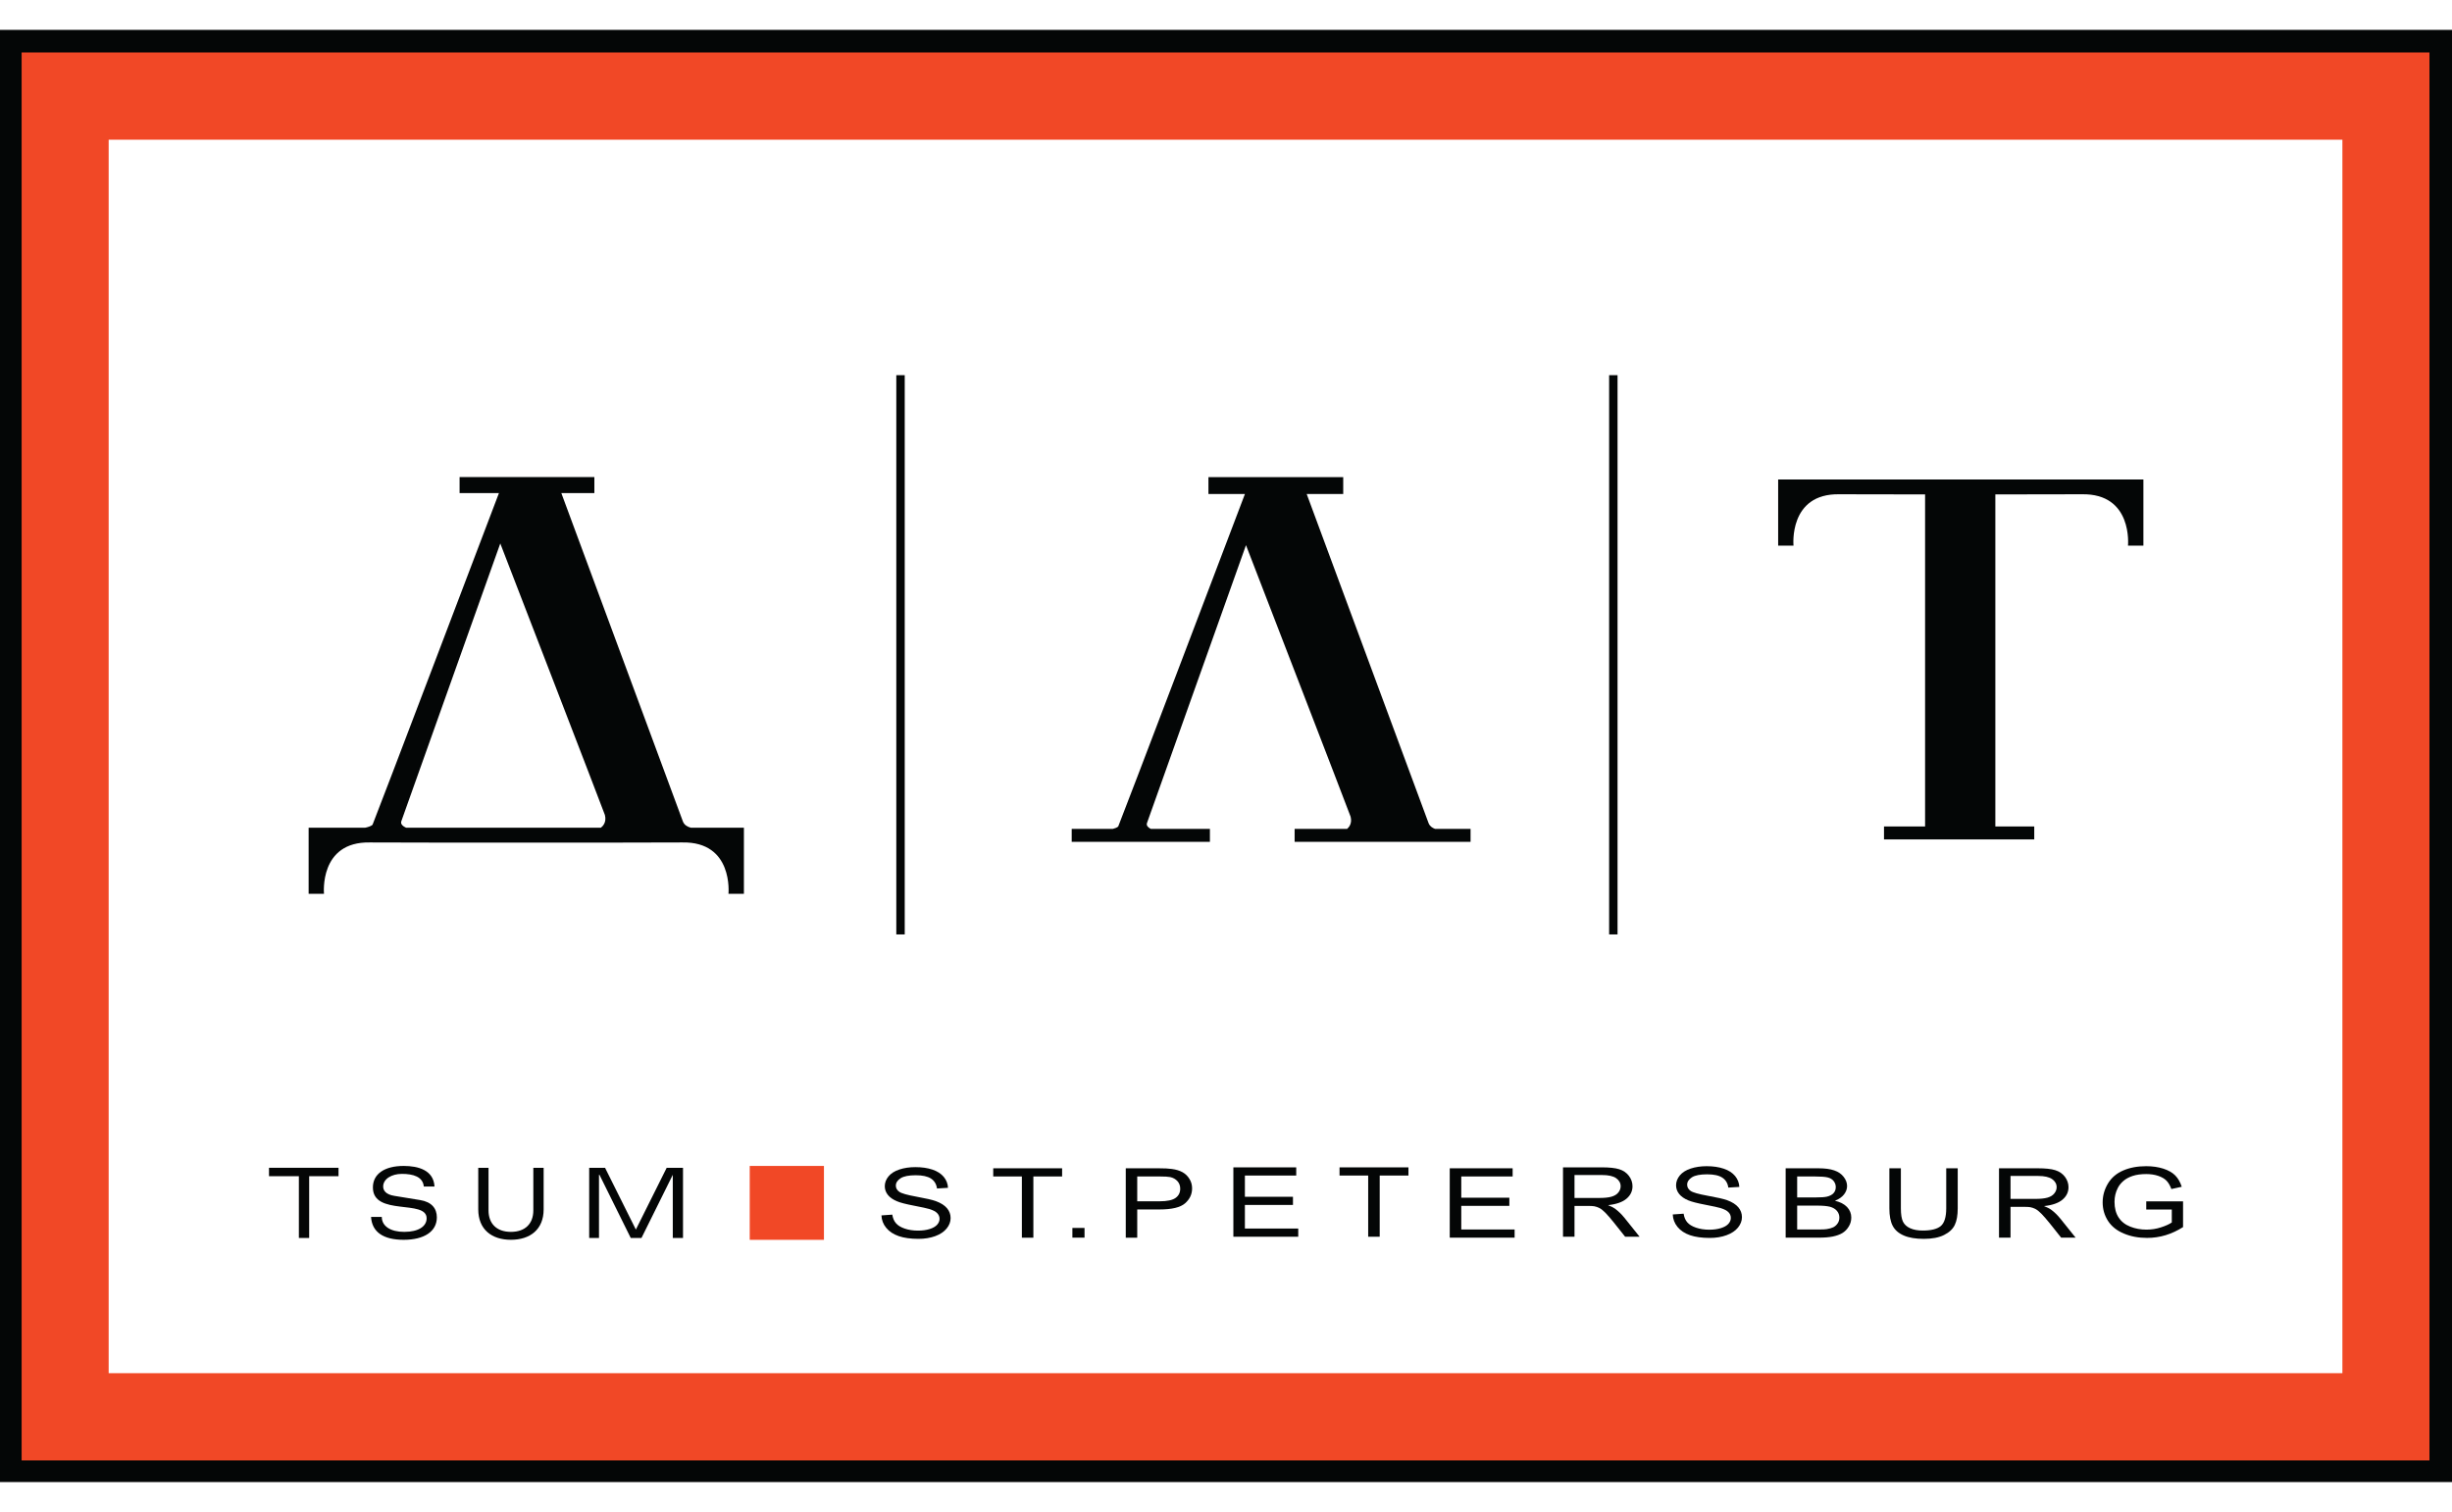 <?xml version="1.0" encoding="UTF-8"?> <svg xmlns="http://www.w3.org/2000/svg" width="167" height="103" viewBox="0 0 167 103" fill="none"><rect width="167" height="103" fill="white"></rect><g clip-path="url(#clip0_4995_373)"><path d="M167.004 100.967L167.003 2.033L0 2.033V100.967V100.967V2.033H167.004V100.967Z" fill="white"></path><path d="M167.004 100.967H0V2.033H167.004L167.003 100.967" fill="#040606"></path><path d="M1.473 3.574V99.492H165.465V3.574H1.473Z" fill="#F14826"></path><path fill-rule="evenodd" clip-rule="evenodd" d="M7.401 93.549H159.535V9.518H7.401V93.549Z" fill="white"></path><path fill-rule="evenodd" clip-rule="evenodd" d="M20.356 80.129H18.321V79.556H23.056V80.129H21.057V84.337H20.356V80.129Z" fill="#040606"></path><path fill-rule="evenodd" clip-rule="evenodd" d="M28.865 80.831C28.798 80.16 28.133 79.971 27.372 79.971C26.671 79.971 26.097 80.319 26.097 80.831C26.097 81.086 26.258 81.375 26.863 81.469L28.611 81.754C29.405 81.883 29.753 82.328 29.753 82.933C29.753 83.89 28.897 84.462 27.496 84.462C26.132 84.462 25.336 83.953 25.271 82.902H26.003C26.003 83.539 26.608 83.922 27.531 83.922C28.515 83.922 29.057 83.539 29.057 82.996C29.057 81.69 25.397 82.871 25.397 80.896C25.397 79.971 26.194 79.43 27.496 79.43C28.484 79.43 29.532 79.714 29.593 80.831H28.865Z" fill="#040606"></path><path fill-rule="evenodd" clip-rule="evenodd" d="M36.324 79.557H37.026V82.391C37.026 83.762 36.102 84.461 34.797 84.461C33.495 84.461 32.573 83.762 32.573 82.391V79.557H33.272V82.456C33.272 83.349 33.813 83.922 34.797 83.922C35.784 83.922 36.324 83.349 36.324 82.456V79.557Z" fill="#040606"></path><path fill-rule="evenodd" clip-rule="evenodd" d="M40.828 80.034H40.796V84.336H40.128V79.557H41.209L43.307 83.764L45.406 79.557H46.518V84.336H45.822V80.034L43.69 84.336H42.958L40.828 80.034Z" fill="#040606"></path><path fill-rule="evenodd" clip-rule="evenodd" d="M56.117 84.464H51.062V79.43H56.117V84.464Z" fill="#F14826"></path><path d="M60.033 82.799L60.772 82.747C60.807 82.982 60.888 83.178 61.017 83.327C61.144 83.481 61.343 83.602 61.612 83.696C61.881 83.788 62.183 83.836 62.52 83.836C62.819 83.836 63.082 83.802 63.312 83.73C63.54 83.659 63.711 83.561 63.823 83.438C63.934 83.313 63.991 83.18 63.991 83.034C63.991 82.885 63.936 82.756 63.829 82.645C63.721 82.532 63.543 82.442 63.297 82.366C63.137 82.316 62.784 82.241 62.243 82.136C61.698 82.032 61.318 81.933 61.1 81.84C60.816 81.724 60.606 81.575 60.468 81.4C60.33 81.225 60.261 81.028 60.261 80.813C60.261 80.574 60.343 80.35 60.513 80.143C60.684 79.936 60.933 79.778 61.258 79.671C61.582 79.565 61.944 79.511 62.342 79.511C62.782 79.511 63.167 79.566 63.504 79.679C63.841 79.791 64.097 79.96 64.277 80.175C64.458 80.396 64.554 80.644 64.566 80.921L63.817 80.966C63.777 80.667 63.638 80.442 63.408 80.29C63.174 80.139 62.831 80.064 62.375 80.064C61.902 80.064 61.557 80.13 61.341 80.267C61.122 80.409 61.014 80.576 61.014 80.772C61.014 80.94 61.09 81.079 61.245 81.189C61.395 81.299 61.789 81.409 62.425 81.525C63.063 81.641 63.498 81.74 63.735 81.826C64.08 81.953 64.336 82.115 64.498 82.31C64.663 82.503 64.744 82.728 64.744 82.982C64.744 83.235 64.654 83.472 64.474 83.693C64.293 83.915 64.035 84.088 63.697 84.212C63.361 84.335 62.979 84.397 62.557 84.397C62.021 84.397 61.573 84.335 61.211 84.211C60.848 84.085 60.564 83.899 60.358 83.647C60.152 83.398 60.045 83.114 60.033 82.799Z" fill="#040606"></path><path d="M69.597 84.319V80.147H67.647V79.59H72.338V80.147H70.38V84.319H69.597Z" fill="#040606"></path><path d="M73.038 83.654H73.865V84.315H73.038V83.654Z" fill="#040606"></path><path d="M77.454 81.838H78.985C79.492 81.838 79.851 81.761 80.062 81.611C80.276 81.46 80.382 81.25 80.382 80.977C80.382 80.779 80.32 80.608 80.195 80.468C80.069 80.329 79.905 80.235 79.701 80.189C79.567 80.162 79.324 80.147 78.97 80.147H77.454V81.838ZM76.673 84.319V79.59H78.905C79.3 79.59 79.598 79.604 79.807 79.636C80.095 79.673 80.34 79.748 80.535 79.855C80.733 79.967 80.891 80.117 81.01 80.313C81.132 80.508 81.191 80.723 81.191 80.957C81.191 81.359 81.031 81.698 80.71 81.978C80.389 82.257 79.811 82.395 78.974 82.395H77.454V84.319H76.673Z" fill="#040606"></path><path d="M84.002 84.253V79.527H88.283V80.084H84.787V81.531H88.061V82.087H84.787V83.695H88.42V84.253H84.002Z" fill="#040606"></path><path d="M93.184 84.253V80.084H91.233V79.527H95.926V80.084H93.968V84.253H93.184Z" fill="#040606"></path><path d="M98.739 84.316V79.59H103.022V80.147H99.524V81.594H102.798V82.15H99.524V83.759H103.157V84.316H98.739Z" fill="#040606"></path><path d="M107.236 81.611H108.92C109.278 81.611 109.557 81.583 109.76 81.523C109.962 81.464 110.116 81.371 110.221 81.239C110.325 81.11 110.378 80.968 110.378 80.814C110.378 80.592 110.276 80.409 110.072 80.264C109.87 80.121 109.548 80.049 109.109 80.049H107.236V81.611ZM106.453 84.252V79.526H109.078C109.606 79.526 110.007 79.567 110.28 79.654C110.556 79.738 110.774 79.889 110.939 80.103C111.102 80.318 111.186 80.556 111.186 80.814C111.186 81.151 111.048 81.433 110.776 81.663C110.505 81.893 110.085 82.041 109.518 82.102C109.725 82.182 109.883 82.261 109.989 82.337C110.218 82.506 110.435 82.715 110.639 82.966L111.669 84.252H110.684L109.902 83.269C109.672 82.986 109.484 82.767 109.337 82.618C109.189 82.467 109.055 82.362 108.94 82.302C108.82 82.241 108.702 82.199 108.581 82.177C108.491 82.161 108.346 82.154 108.145 82.154H107.236V84.252H106.453Z" fill="#040606"></path><path d="M113.928 82.735L114.668 82.683C114.702 82.92 114.783 83.114 114.91 83.265C115.039 83.417 115.235 83.539 115.505 83.633C115.775 83.725 116.078 83.774 116.415 83.774C116.713 83.774 116.976 83.738 117.206 83.667C117.433 83.596 117.605 83.499 117.717 83.375C117.829 83.251 117.882 83.115 117.882 82.971C117.882 82.822 117.832 82.693 117.722 82.582C117.615 82.47 117.436 82.38 117.19 82.302C117.03 82.254 116.679 82.177 116.135 82.072C115.592 81.968 115.211 81.869 114.994 81.778C114.709 81.66 114.5 81.513 114.361 81.338C114.222 81.162 114.153 80.965 114.153 80.75C114.153 80.51 114.237 80.289 114.406 80.079C114.579 79.873 114.826 79.714 115.149 79.608C115.476 79.501 115.838 79.447 116.237 79.447C116.675 79.447 117.06 79.503 117.398 79.617C117.733 79.728 117.989 79.896 118.171 80.113C118.351 80.333 118.448 80.58 118.462 80.859L117.711 80.904C117.671 80.605 117.532 80.378 117.301 80.227C117.067 80.074 116.723 80.001 116.269 80.001C115.796 80.001 115.451 80.067 115.233 80.204C115.018 80.345 114.908 80.513 114.908 80.707C114.908 80.877 114.985 81.016 115.138 81.126C115.289 81.237 115.683 81.348 116.319 81.464C116.956 81.578 117.392 81.678 117.631 81.764C117.973 81.89 118.228 82.051 118.393 82.247C118.556 82.441 118.64 82.665 118.64 82.92C118.64 83.172 118.549 83.407 118.369 83.631C118.189 83.852 117.928 84.025 117.59 84.149C117.252 84.272 116.873 84.335 116.451 84.335C115.914 84.335 115.465 84.272 115.103 84.149C114.741 84.023 114.458 83.836 114.252 83.585C114.047 83.334 113.94 83.052 113.928 82.735Z" fill="#040606"></path><path d="M122.401 83.759H123.875C124.126 83.759 124.305 83.752 124.407 83.735C124.586 83.709 124.739 83.666 124.861 83.608C124.98 83.547 125.079 83.459 125.157 83.344C125.237 83.228 125.275 83.097 125.275 82.945C125.275 82.771 125.218 82.618 125.105 82.486C124.993 82.356 124.834 82.266 124.636 82.211C124.433 82.16 124.147 82.133 123.771 82.133H122.401V83.759ZM122.401 81.575H123.681C124.028 81.575 124.277 81.557 124.426 81.523C124.626 81.474 124.777 81.396 124.876 81.286C124.978 81.175 125.03 81.038 125.03 80.872C125.03 80.717 124.98 80.578 124.886 80.459C124.794 80.339 124.659 80.257 124.482 80.213C124.309 80.169 124.008 80.147 123.584 80.147H122.401V81.575ZM121.617 84.316V79.59H123.838C124.29 79.59 124.652 79.638 124.925 79.734C125.2 79.827 125.413 79.975 125.567 80.173C125.722 80.373 125.8 80.58 125.8 80.799C125.8 81 125.732 81.19 125.595 81.368C125.457 81.547 125.25 81.692 124.974 81.802C125.33 81.886 125.606 82.027 125.798 82.228C125.99 82.432 126.086 82.672 126.086 82.945C126.086 83.168 126.03 83.375 125.911 83.563C125.795 83.754 125.651 83.899 125.477 84.004C125.305 84.107 125.089 84.184 124.83 84.238C124.569 84.29 124.251 84.316 123.875 84.316H121.617Z" fill="#040606"></path><path d="M132.553 79.59H133.336V82.321C133.336 82.796 133.27 83.174 133.133 83.453C133 83.732 132.755 83.96 132.405 84.134C132.054 84.311 131.593 84.398 131.024 84.398C130.468 84.398 130.014 84.322 129.662 84.169C129.31 84.017 129.056 83.797 128.906 83.507C128.755 83.217 128.681 82.822 128.681 82.321V79.59H129.464V82.318C129.464 82.728 129.512 83.031 129.607 83.226C129.703 83.421 129.865 83.57 130.098 83.675C130.331 83.78 130.618 83.832 130.954 83.832C131.528 83.832 131.939 83.728 132.185 83.522C132.428 83.312 132.553 82.912 132.553 82.318V79.59Z" fill="#040606"></path><path d="M136.932 81.675H138.615C138.974 81.675 139.254 81.646 139.457 81.587C139.656 81.529 139.81 81.433 139.914 81.302C140.019 81.173 140.073 81.032 140.073 80.878C140.073 80.656 139.969 80.472 139.768 80.329C139.563 80.185 139.244 80.112 138.806 80.112H136.932V81.675ZM136.148 84.315V79.59H138.773C139.301 79.59 139.702 79.63 139.975 79.718C140.251 79.803 140.47 79.952 140.635 80.166C140.798 80.382 140.881 80.62 140.881 80.878C140.881 81.214 140.744 81.497 140.472 81.726C140.202 81.956 139.781 82.105 139.212 82.165C139.418 82.245 139.578 82.325 139.686 82.401C139.914 82.569 140.131 82.778 140.335 83.031L141.364 84.315H140.379L139.597 83.331C139.368 83.05 139.18 82.831 139.031 82.682C138.883 82.53 138.752 82.426 138.634 82.366C138.515 82.304 138.397 82.262 138.276 82.24C138.187 82.225 138.042 82.217 137.84 82.217H136.932V84.315H136.148Z" fill="#040606"></path><path d="M146.176 82.401V81.845L148.683 81.844V83.596C148.298 83.839 147.904 84.025 147.491 84.149C147.083 84.272 146.662 84.333 146.232 84.333C145.649 84.333 145.123 84.236 144.647 84.034C144.173 83.836 143.813 83.55 143.571 83.174C143.33 82.798 143.207 82.377 143.207 81.913C143.207 81.453 143.329 81.024 143.569 80.624C143.81 80.227 144.156 79.932 144.609 79.738C145.062 79.543 145.583 79.447 146.173 79.447C146.599 79.447 146.986 79.503 147.333 79.613C147.679 79.724 147.949 79.877 148.146 80.074C148.342 80.272 148.491 80.531 148.593 80.849L147.887 81.004C147.798 80.764 147.69 80.574 147.557 80.436C147.423 80.299 147.235 80.189 146.992 80.106C146.747 80.023 146.473 79.983 146.176 79.983C145.818 79.983 145.507 80.026 145.246 80.112C144.987 80.199 144.775 80.315 144.616 80.457C144.454 80.596 144.331 80.754 144.242 80.924C144.091 81.216 144.015 81.531 144.015 81.875C144.015 82.298 144.106 82.648 144.287 82.93C144.47 83.215 144.735 83.427 145.082 83.564C145.429 83.702 145.796 83.769 146.187 83.769C146.526 83.769 146.858 83.719 147.181 83.613C147.501 83.51 147.749 83.398 147.916 83.281V82.401H146.176Z" fill="#040606"></path><path fill-rule="evenodd" clip-rule="evenodd" d="M97.736 56.467C97.547 56.399 97.374 56.283 97.294 56.068C97.08 55.489 89.465 34.92 88.996 33.655H91.484V32.504H82.304V33.655H84.789C84.31 34.921 76.348 55.886 76.158 56.307C76.074 56.384 75.934 56.431 75.797 56.467H72.991V57.348H82.404V56.467H78.376C78.227 56.389 78.052 56.258 78.119 56.068C78.227 55.761 84.861 37.139 84.861 37.139C84.861 37.139 91.795 55.094 91.987 55.637C92.101 56.084 91.886 56.348 91.751 56.467H88.174V57.348H100.157V56.467H97.736Z" fill="#040606"></path><path fill-rule="evenodd" clip-rule="evenodd" d="M35.815 56.387H27.656C27.505 56.318 27.255 56.171 27.332 55.95C27.442 55.642 34.073 37.023 34.073 37.023C34.073 37.023 41.008 54.975 41.198 55.52C41.328 56.019 41.049 56.292 40.926 56.387H35.815ZM47.05 56.387C46.824 56.327 46.6 56.207 46.506 55.95C46.294 55.378 38.835 35.228 38.231 33.592H40.481V32.502H31.301V33.592H33.982C33.354 35.245 25.558 55.771 25.371 56.191C25.259 56.29 25.05 56.351 24.874 56.387H21.02V57.392V60.891H22.067C22.067 60.891 21.716 57.325 25.194 57.392C26.597 57.402 31.03 57.404 35.805 57.402C40.601 57.404 45.059 57.402 46.472 57.392C49.966 57.325 49.614 60.891 49.614 60.891H50.666V57.392V56.387H47.05Z" fill="#040606"></path><path fill-rule="evenodd" clip-rule="evenodd" d="M135.898 32.666H121.106V37.172H122.152C122.152 37.172 121.803 33.606 125.282 33.672C126.192 33.679 128.384 33.681 131.113 33.682V56.305H128.315V57.185H138.548V56.305H135.898V33.682C138.654 33.681 140.869 33.679 141.787 33.672C145.283 33.606 144.932 37.172 144.932 37.172H145.982V33.672V32.666H135.898Z" fill="#040606"></path><path fill-rule="evenodd" clip-rule="evenodd" d="M61.619 63.658H61.045V25.559H61.619V63.658Z" fill="#040606"></path><path fill-rule="evenodd" clip-rule="evenodd" d="M110.167 63.658H109.594V25.559H110.167V63.658Z" fill="#040606"></path></g><defs><clipPath id="clip0_4995_373"><rect width="167" height="99" fill="white" transform="translate(0 2)"></rect></clipPath></defs></svg> 